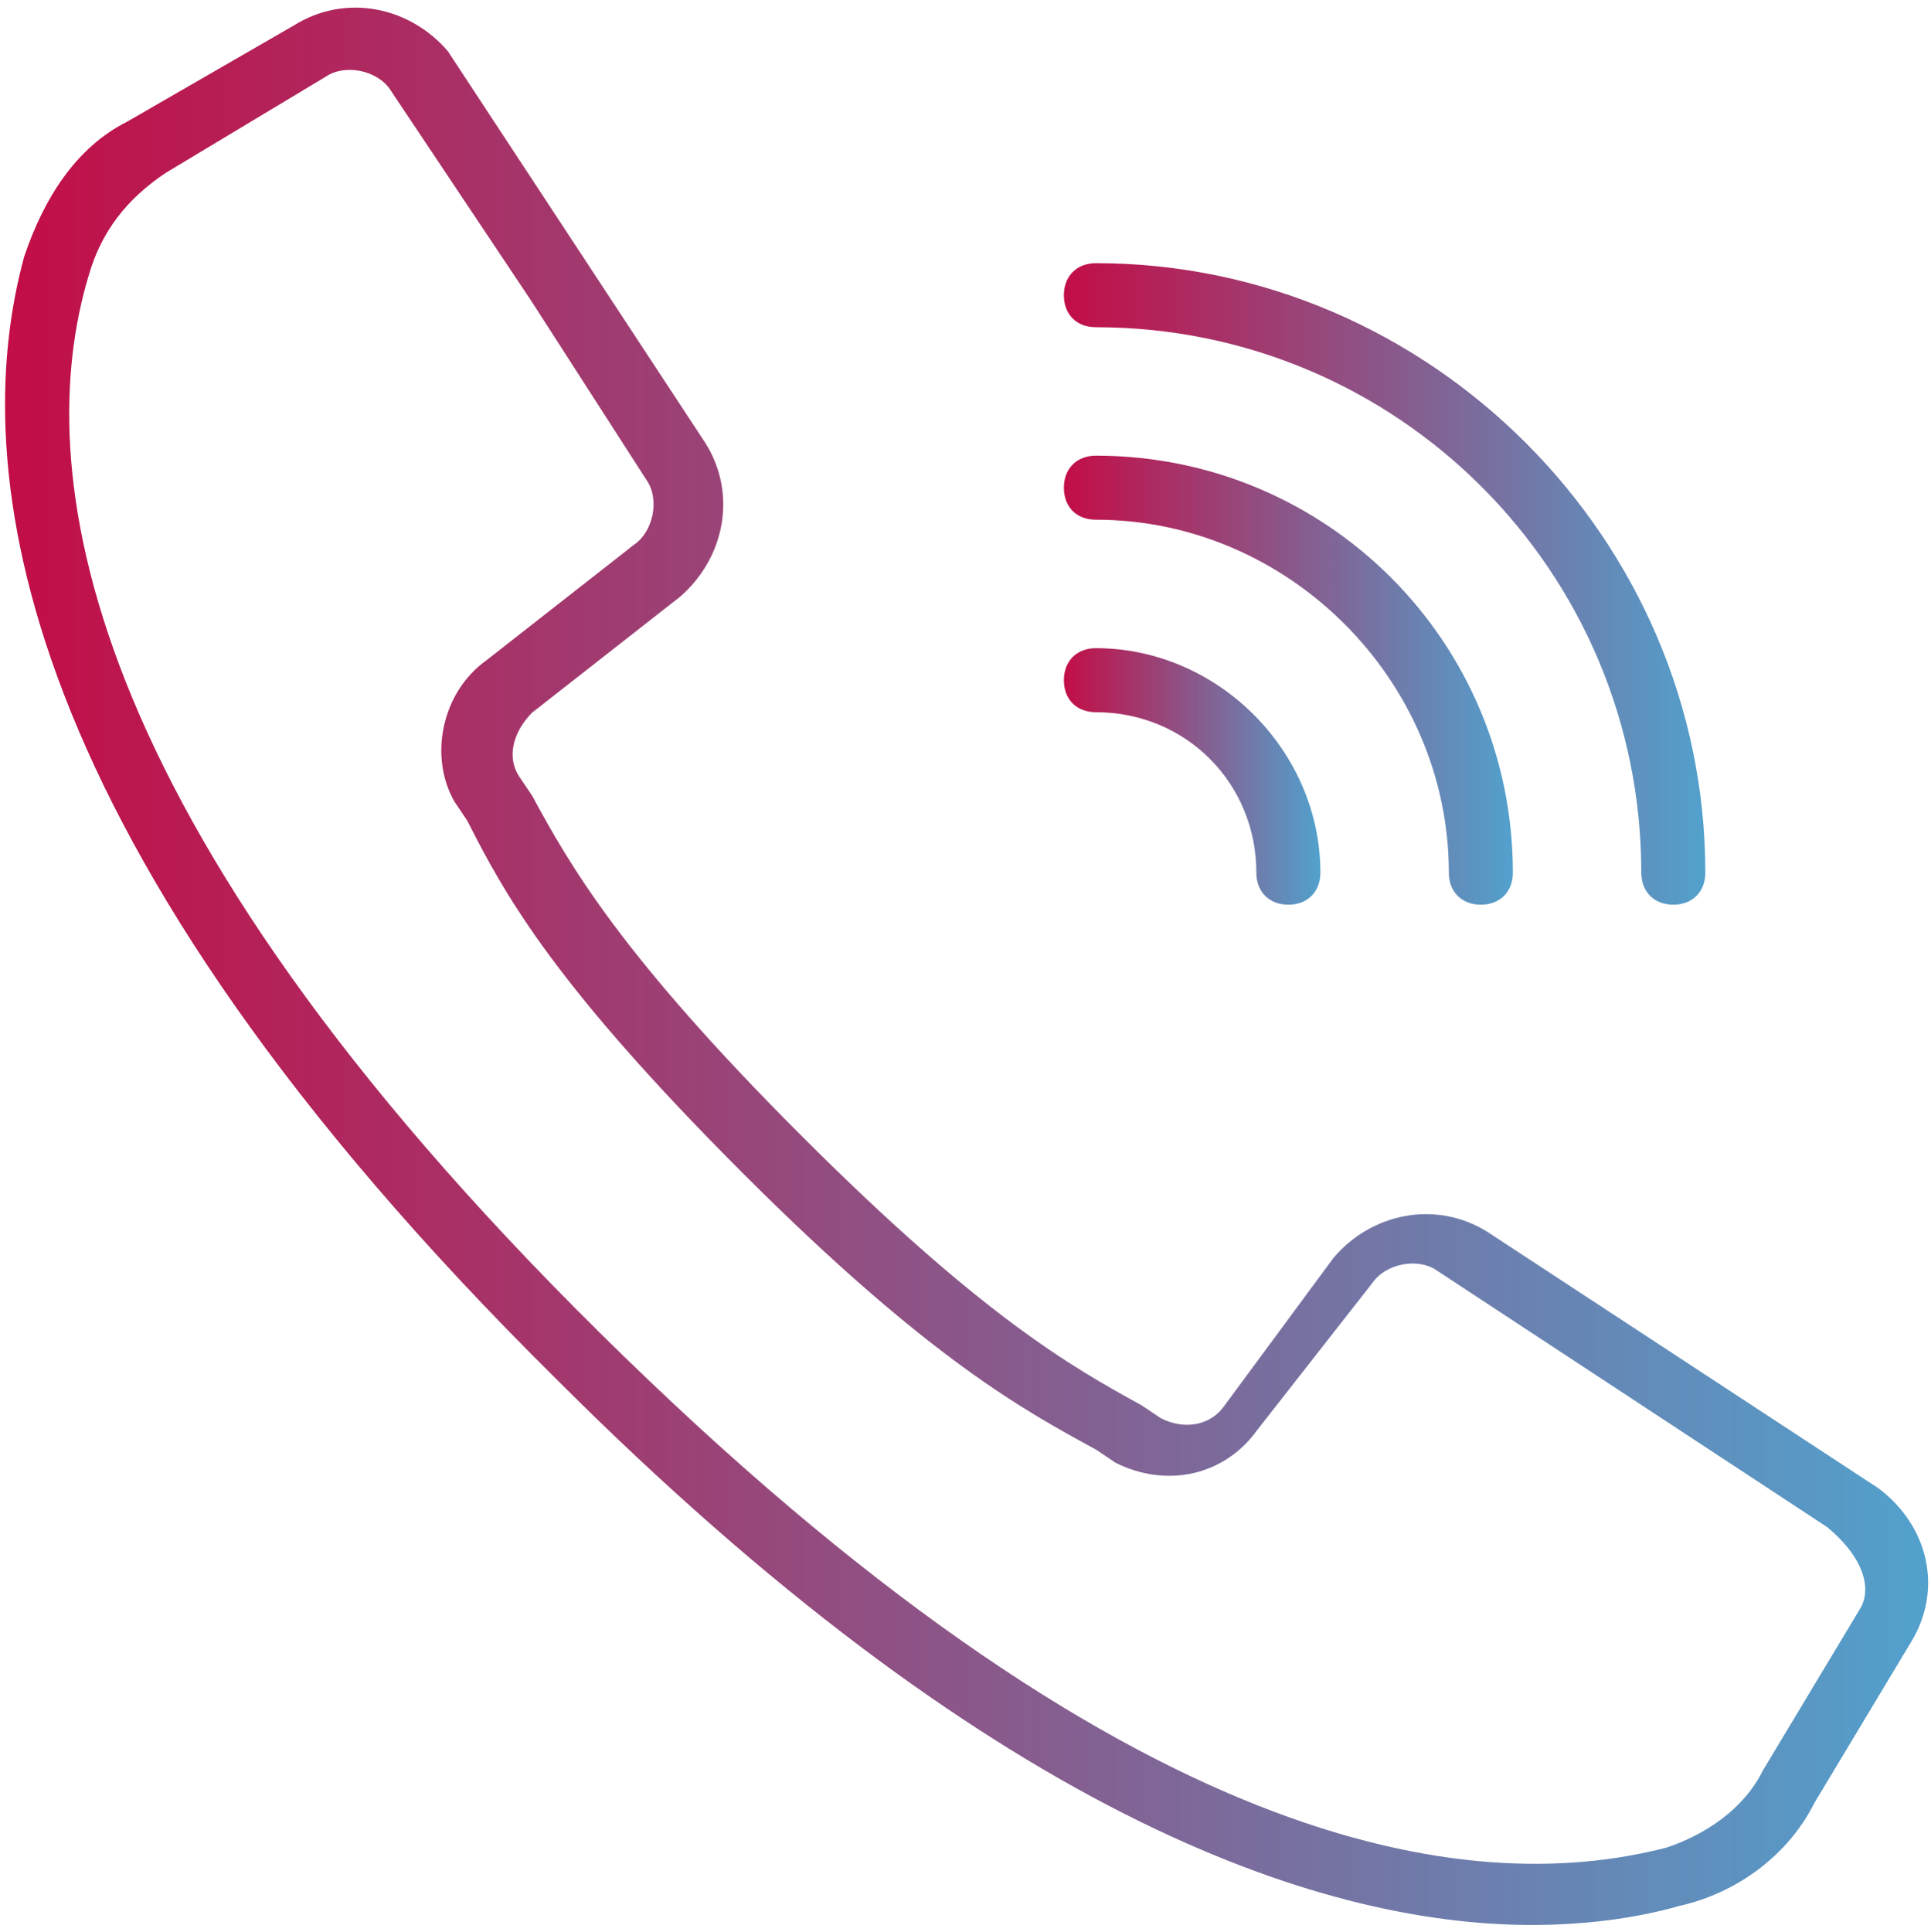 <?xml version="1.0" encoding="utf-8"?>
<!-- Generator: Adobe Illustrator 26.0.1, SVG Export Plug-In . SVG Version: 6.00 Build 0)  -->
<svg version="1.1" id="Ebene_1" xmlns="http://www.w3.org/2000/svg" xmlns:xlink="http://www.w3.org/1999/xlink" x="0px" y="0px"
	 width="494.6px" height="494.7px" viewBox="0 0 494.6 494.7" style="enable-background:new 0 0 494.6 494.7;" xml:space="preserve"
	>
<style type="text/css">
	.Schlagschatten{fill:none;}
	.Schein_x0020_nach_x0020_außen_x0020__x002D__x0020_5_x0020_Pt_x002E_{fill:none;}
	.Blauer_x0020_Neonrahmen{fill:none;stroke:#8AACDA;stroke-width:7;stroke-linecap:round;stroke-linejoin:round;}
	.Lichter_x0020_Chrom{fill:url(#SVGID_1_);stroke:#FFFFFF;stroke-width:0.363;stroke-miterlimit:1;}
	.Jive_GS{fill:#FFDD00;}
	.Alyssa_GS{fill:#A6D0E4;}
	.st0{fill:url(#SVGID_00000173139385118398562200000011370793954033364665_);}
	.st1{fill:url(#SVGID_00000155847305278295696320000010327439033438293888_);}
	.st2{fill:url(#SVGID_00000096777607047015475090000000629597650476502923_);}
	.st3{fill:url(#SVGID_00000075128452579404011730000015829508185157870484_);}
</style>
<linearGradient id="SVGID_1_" gradientUnits="userSpaceOnUse" x1="47.878" y1="46.969" x2="47.878" y2="45.969">
	<stop  offset="0" style="stop-color:#656565"/>
	<stop  offset="0.618" style="stop-color:#1B1B1B"/>
	<stop  offset="0.629" style="stop-color:#545454"/>
	<stop  offset="0.983" style="stop-color:#3E3E3E"/>
</linearGradient>
<g transform="translate(-1 -1)">
	<g>
		<g>
			
				<linearGradient id="SVGID_00000135693212405018331240000014569051474489437359_" gradientUnits="userSpaceOnUse" x1="2.329" y1="248.47" x2="494.862" y2="248.47">
				<stop  offset="0" style="stop-color:#C30D46"/>
				<stop  offset="1" style="stop-color:#52A1CD"/>
			</linearGradient>
			<path style="fill:url(#SVGID_00000135693212405018331240000014569051474489437359_);" d="M482.2,382.2l-100.2-65.7
				c-13.1-8.2-29.6-4.9-39.4,6.6l-27.9,37.8c-3.3,4.9-9.9,6.6-16.4,3.3l-4.9-3.3c-18.1-9.9-41.1-23-87.1-69s-59.2-69-69-87.1
				l-3.3-4.9c-3.3-4.9-1.6-11.5,3.3-16.4l37.8-29.6c11.5-9.9,14.8-26.3,6.6-39.4L115.7,14.1C105.8,2.6,89.4-0.7,76.3,7.5L33.5,32.2
				C20.4,38.8,12.2,51.9,7.2,66.7c-14.8,54.2-3.3,149.5,136.4,287.6C253.7,464.4,337.5,494,393.4,494c13.1,0,26.3-1.6,37.8-4.9
				c14.8-3.3,27.9-13.1,34.5-26.3l24.7-41.1C498.6,408.5,495.3,392.1,482.2,382.2z M477.2,413.4l-24.7,41.1
				c-4.9,9.9-14.8,16.4-24.7,19.7c-50.9,13.1-138,1.6-272.8-131.5S8.9,120.9,23.7,71.6c3.3-11.5,9.9-19.7,19.7-26.3l41.1-24.7
				c4.9-3.3,13.1-1.6,16.4,3.3l36.2,54.2l29.6,46c3.3,4.9,1.6,13.1-3.3,16.4l-37.8,29.6c-11.5,8.2-14.8,24.7-8.2,36.2l3.3,4.9
				c9.9,19.7,23,42.7,70.7,90.4s72.3,60.8,90.4,70.7l4.9,3.3c13.1,6.6,27.9,3.3,36.2-8.2l29.6-37.8c3.3-4.9,11.5-6.6,16.4-3.3
				L469,392.1C478.9,400.3,480.5,408.5,477.2,413.4z"/>
			
				<linearGradient id="SVGID_00000052826177141370770390000001277322987268986284_" gradientUnits="userSpaceOnUse" x1="273.458" y1="150.506" x2="437.795" y2="150.506">
				<stop  offset="0" style="stop-color:#C30D46"/>
				<stop  offset="1" style="stop-color:#52A1CD"/>
			</linearGradient>
			<path style="fill:url(#SVGID_00000052826177141370770390000001277322987268986284_);" d="M281.7,84.8
				c77.2,0,139.7,62.4,139.7,139.7c0,4.9,3.3,8.2,8.2,8.2s8.2-3.3,8.2-8.2c0-85.5-70.7-156.1-156.1-156.1c-4.9,0-8.2,3.3-8.2,8.2
				S276.7,84.8,281.7,84.8z"/>
			
				<linearGradient id="SVGID_00000111149694167974537950000004256107518975602321_" gradientUnits="userSpaceOnUse" x1="273.458" y1="175.157" x2="388.494" y2="175.157">
				<stop  offset="0" style="stop-color:#C30D46"/>
				<stop  offset="1" style="stop-color:#52A1CD"/>
			</linearGradient>
			<path style="fill:url(#SVGID_00000111149694167974537950000004256107518975602321_);" d="M281.7,134.1
				c49.3,0,90.4,41.1,90.4,90.4c0,4.9,3.3,8.2,8.2,8.2s8.2-3.3,8.2-8.2c0-59.2-47.7-106.8-106.8-106.8c-4.9,0-8.2,3.3-8.2,8.2
				C273.5,130.8,276.7,134.1,281.7,134.1z"/>
			
				<linearGradient id="SVGID_00000065045812540009532290000013376825992028427138_" gradientUnits="userSpaceOnUse" x1="273.458" y1="199.807" x2="339.193" y2="199.807">
				<stop  offset="0" style="stop-color:#C30D46"/>
				<stop  offset="1" style="stop-color:#52A1CD"/>
			</linearGradient>
			<path style="fill:url(#SVGID_00000065045812540009532290000013376825992028427138_);" d="M281.7,183.4c23,0,41.1,18.1,41.1,41.1
				c0,4.9,3.3,8.2,8.2,8.2s8.2-3.3,8.2-8.2c0-31.2-26.3-57.5-57.5-57.5c-4.9,0-8.2,3.3-8.2,8.2S276.7,183.4,281.7,183.4z"/>
		</g>
	</g>
</g>
</svg>
